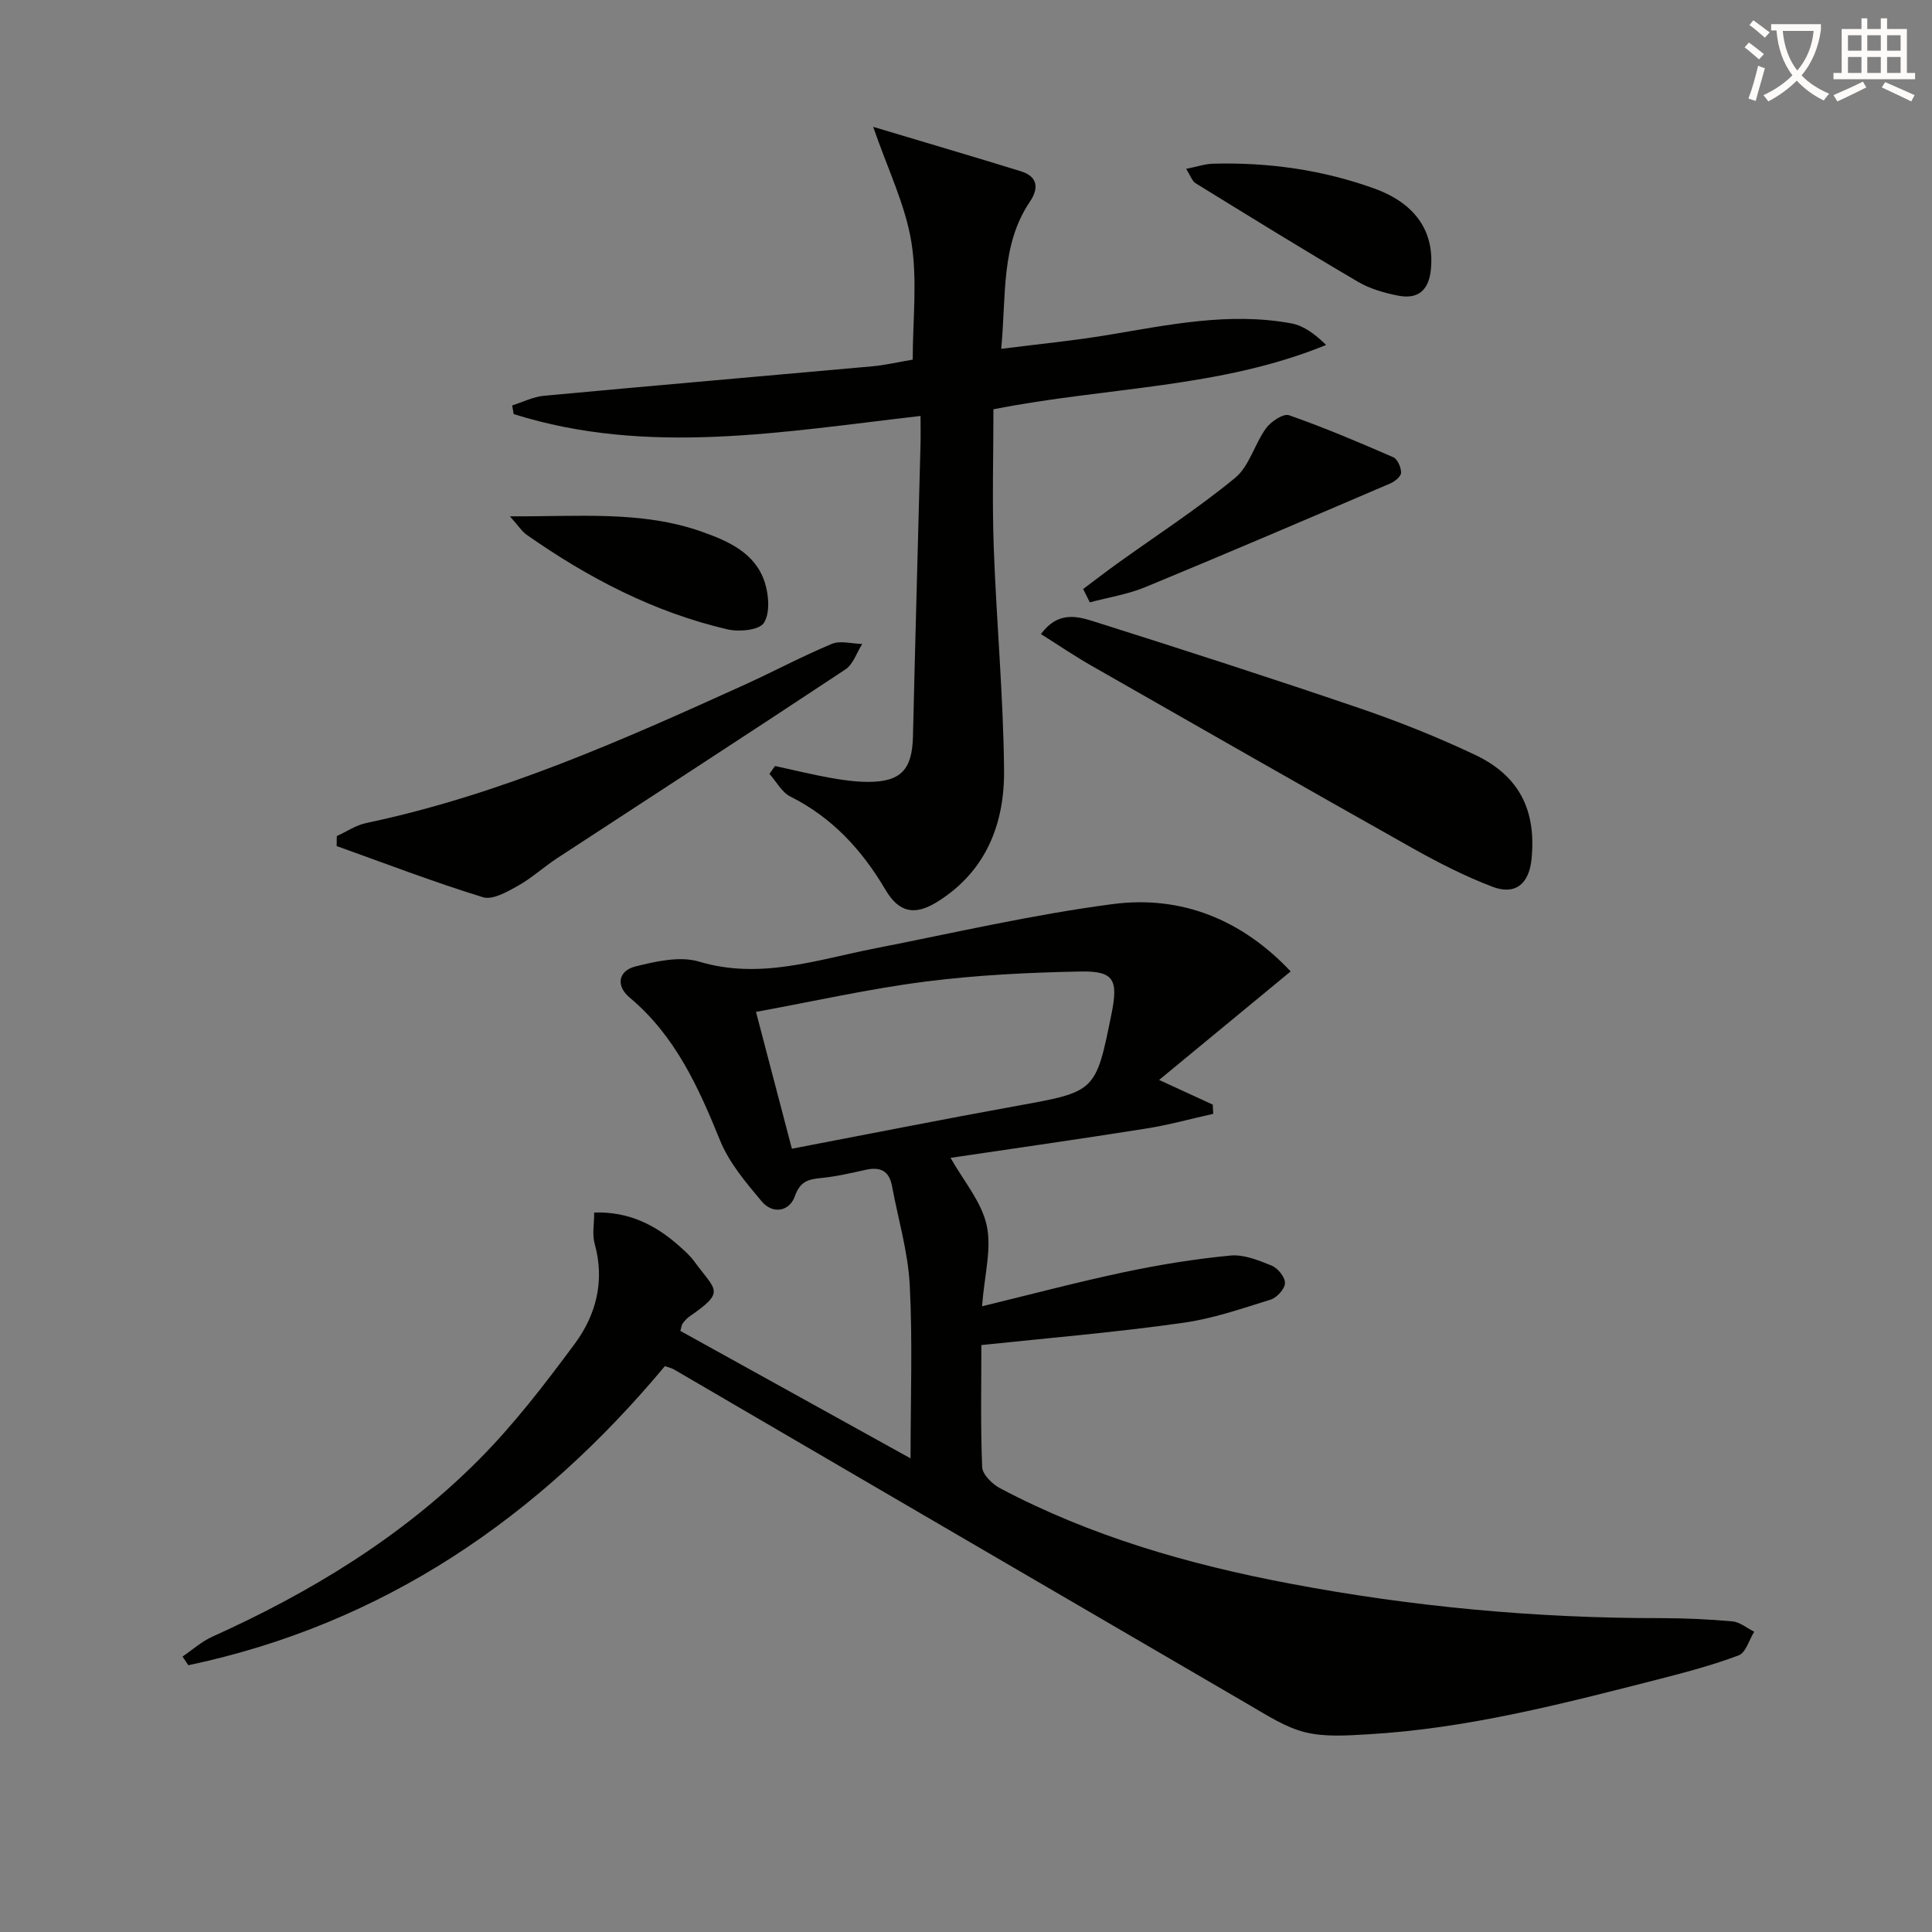 <svg enable-background="new 0 0 400 400" viewBox="0 0 400 400" xmlns="http://www.w3.org/2000/svg"><rect x="0" y="0" width="400" height="400" fill="#808080" stroke="none"/><path d="m362.1 8.8c1.1.8 2.1 1.6 3.1 2.4l-1 1.1c-1.3-1.1-2.3-2-3-2.5zm1.9 4.8c.5.2.9.4 1.4.5-.6 2.3-1.3 4.5-1.9 6.8l-1.5-.5c.8-2.1 1.4-4.3 2-6.8zm-1-9.4c1.3.9 2.4 1.8 3.4 2.5l-1 1.1c-1.4-1.2-2.4-2.1-3.2-2.6zm3.7 2.2v-1.4h10.3v1.2c-.5 3.6-1.8 6.8-4 9.4 1.5 1.6 3.4 2.8 5.7 3.8-.3.4-.7.8-1.1 1.4-2.3-1.1-4.1-2.5-5.6-4.1-1.6 1.6-3.6 3.1-5.9 4.3-.3-.5-.7-.9-1-1.3 2.4-1.1 4.4-2.5 6-4.1-1.9-2.5-3-5.6-3.3-9.3h-1.1zm8.8 0h-6.4c.3 3.3 1.3 6 3 8.2 2-2.3 3.1-5.1 3.4-8.2z" fill="#fcfbfa"/><path d="m385.3 3.8h1.3v2.2h2.8v-2.2h1.3v2.2h4.1v9.1h1.7v1.3h-16.9v-1.3h1.7v-9.1h4.1v-2.2zm.4 13.1.7 1.2c-1.8.9-3.8 1.9-6 2.9-.2-.4-.5-.8-.8-1.3 2.3-1 4.3-1.9 6.1-2.8zm-3.1-6.4h2.8v-3.2h-2.8zm0 4.6h2.8v-3.3h-2.8zm4-4.6h2.8v-3.2h-2.8zm0 4.6h2.8v-3.3h-2.8zm3.7 1.9c2.1.9 4.1 1.8 6.1 2.7l-.7 1.3c-2.2-1.1-4.2-2-6.1-2.9zm3.2-9.7h-2.8v3.2h2.8zm-2.8 7.8h2.8v-3.3h-2.8z" fill="#fcfbfa"/><g fill="#010100"><path d="m203.18 278.48c0 7.98-.19 16.64.17 25.27.06 1.54 2.11 3.54 3.73 4.39 18.81 9.95 39.05 15.76 59.84 19.7 25.37 4.82 50.99 7.19 76.83 7.18 4.98 0 9.98.22 14.93.67 1.56.14 3.01 1.4 4.51 2.14-1.05 1.69-1.74 4.34-3.21 4.89-5.41 2.04-11.05 3.53-16.67 4.97-19.79 5.06-39.58 10.21-60.1 11.38-4.31.25-8.83.59-12.93-.41-4.03-.98-7.77-3.41-11.44-5.55-39.8-23.17-79.57-46.4-119.35-69.61-.42-.24-.92-.34-1.83-.66-26.16 31.37-58.3 53.41-98.67 61.93-.4-.6-.8-1.2-1.2-1.8 2.05-1.39 3.95-3.11 6.17-4.11 20.34-9.17 39.22-20.65 55.02-36.48 7.35-7.36 13.77-15.74 19.99-24.13 4.48-6.04 6.3-13.11 4.13-20.81-.51-1.83-.08-3.92-.08-6.4 7.09-.23 12.65 2.52 17.58 6.91 1.12 1 2.27 2.01 3.14 3.21 4.49 6.15 6.58 6.16-1.01 11.42-.54.37-.98.9-1.39 1.42-.19.24-.21.62-.48 1.55 15.61 8.65 31.34 17.36 47.66 26.39 0-12.52.44-24.23-.17-35.9-.36-6.89-2.41-13.69-3.68-20.53-.58-3.12-2.45-3.97-5.4-3.32-3.08.68-6.18 1.41-9.31 1.71-2.66.26-4.31.71-5.4 3.78-1.13 3.17-4.58 3.77-6.87 1.04-3.27-3.9-6.74-7.99-8.61-12.61-4.49-11.05-9.28-21.67-18.71-29.57-2.94-2.46-2.35-5.56 1.21-6.45 4.25-1.06 9.19-2.18 13.15-1 12.61 3.78 24.28-.35 36.25-2.7 16.44-3.22 32.82-7.04 49.41-9.21 14.23-1.86 26.76 3.24 36.83 13.94-8.99 7.42-17.73 14.62-27.24 22.47 4.76 2.19 7.93 3.65 11.11 5.11.03.64.06 1.27.09 1.91-4.64 1.03-9.23 2.31-13.92 3.05-13.74 2.18-27.52 4.14-40.46 6.06 2.69 4.77 6.4 9.07 7.48 13.96 1.08 4.86-.47 10.31-.96 16.77 10.21-2.48 19.74-5.01 29.37-7.05 7.27-1.54 14.65-2.74 22.04-3.45 2.78-.27 5.86.98 8.57 2.09 1.27.52 2.78 2.4 2.74 3.62-.03 1.2-1.68 3.01-2.97 3.41-6.01 1.87-12.05 3.98-18.24 4.82-13.59 1.93-27.28 3.08-41.65 4.59zm-39.23-40.65c16.03-3.06 31.27-6.1 46.57-8.87 16.32-2.95 16.34-2.84 19.61-19.07 1.42-7.07.5-8.88-6.44-8.75-10.72.21-21.48.73-32.11 2.09-11.59 1.48-23.03 4.07-35.06 6.27 2.57 9.79 4.94 18.84 7.43 28.33z"/><path d="m160.46 158.59c3.8.83 7.59 1.76 11.42 2.45 2.6.47 5.26.84 7.9.84 6.78-.01 9.08-2.58 9.24-9.42.47-20.12 1.04-40.24 1.56-60.36.05-1.81.01-3.63.01-5.98-28.42 3.25-56.49 8.35-84.24-.39-.1-.6-.21-1.19-.31-1.79 2.19-.69 4.34-1.79 6.57-2 22.66-2.11 45.34-4.05 68.01-6.1 2.61-.24 5.19-.85 8.35-1.38 0-8.21 1-16.49-.29-24.4-1.25-7.66-4.84-14.94-7.9-23.8 10.77 3.23 20.71 6.15 30.61 9.21 3.5 1.08 3.69 3.54 1.86 6.25-6.08 9-4.89 19.31-5.96 30.5 7.8-.99 14.97-1.68 22.05-2.86 12.62-2.1 25.2-4.79 38.05-2.4 2.58.48 4.92 2.26 7.17 4.46-22 9-45.34 8.67-68.88 13.32 0 9.32-.28 18.89.06 28.43.55 15.45 2 30.88 2.14 46.32.1 11.07-3.73 20.93-13.8 27.21-4.75 2.96-7.98 2.22-10.77-2.51-4.83-8.19-11-14.93-19.67-19.27-1.78-.89-2.91-3.1-4.33-4.7.39-.54.77-1.09 1.15-1.63z"/><path d="m215.52 131.28c3.48-4.76 7.46-3.72 10.94-2.62 18.37 5.81 36.71 11.72 54.94 17.94 8.16 2.78 16.22 6 24.01 9.69 9.19 4.36 12.7 11.52 11.67 21.63-.52 5.11-3.38 7.48-8.12 5.66-5.7-2.18-11.2-4.99-16.54-7.99-22.16-12.46-44.24-25.08-66.32-37.69-3.54-2.01-6.91-4.31-10.58-6.62z"/><path d="m69.73 173.1c2.02-.92 3.96-2.25 6.08-2.7 27.51-5.78 52.97-17.11 78.37-28.64 6.05-2.75 11.92-5.9 18.04-8.45 1.79-.74 4.18-.03 6.29.02-1.14 1.79-1.86 4.2-3.48 5.27-19.82 13.14-39.79 26.06-59.68 39.08-2.77 1.81-5.25 4.11-8.12 5.72-2.23 1.24-5.24 2.98-7.25 2.36-10.21-3.15-20.21-6.99-30.28-10.59.01-.69.02-1.38.03-2.07z"/><path d="m224.25 121.95c2.33-1.74 4.63-3.52 6.99-5.22 8.2-5.89 16.7-11.4 24.48-17.79 2.94-2.42 4.02-7 6.4-10.27 1.01-1.4 3.59-3.11 4.76-2.7 7.32 2.56 14.48 5.6 21.59 8.7.88.39 1.62 2.11 1.61 3.2-.01.77-1.29 1.82-2.23 2.22-16.88 7.23-33.76 14.46-50.73 21.47-3.64 1.5-7.64 2.12-11.48 3.15-.46-.93-.93-1.84-1.39-2.76z"/><path d="m245.58 34.96c2.21-.44 3.9-1.03 5.6-1.07 11.4-.3 22.55 1.25 33.3 5.12 8.65 3.11 12.57 9.01 11.76 16.87-.44 4.21-2.66 6.11-6.66 5.35-2.89-.55-5.9-1.41-8.41-2.88-11.31-6.64-22.47-13.53-33.63-20.41-.73-.45-1.05-1.55-1.96-2.98z"/><path d="m105.57 106.9c14.26.09 27.24-1.23 39.72 3.18 5.51 1.95 11.1 4.39 13.06 10.53.83 2.6 1.11 6.35-.21 8.37-.98 1.5-5.14 1.88-7.54 1.32-15.2-3.54-28.82-10.65-41.53-19.56-1.01-.71-1.72-1.85-3.5-3.84z"/></g></svg>
